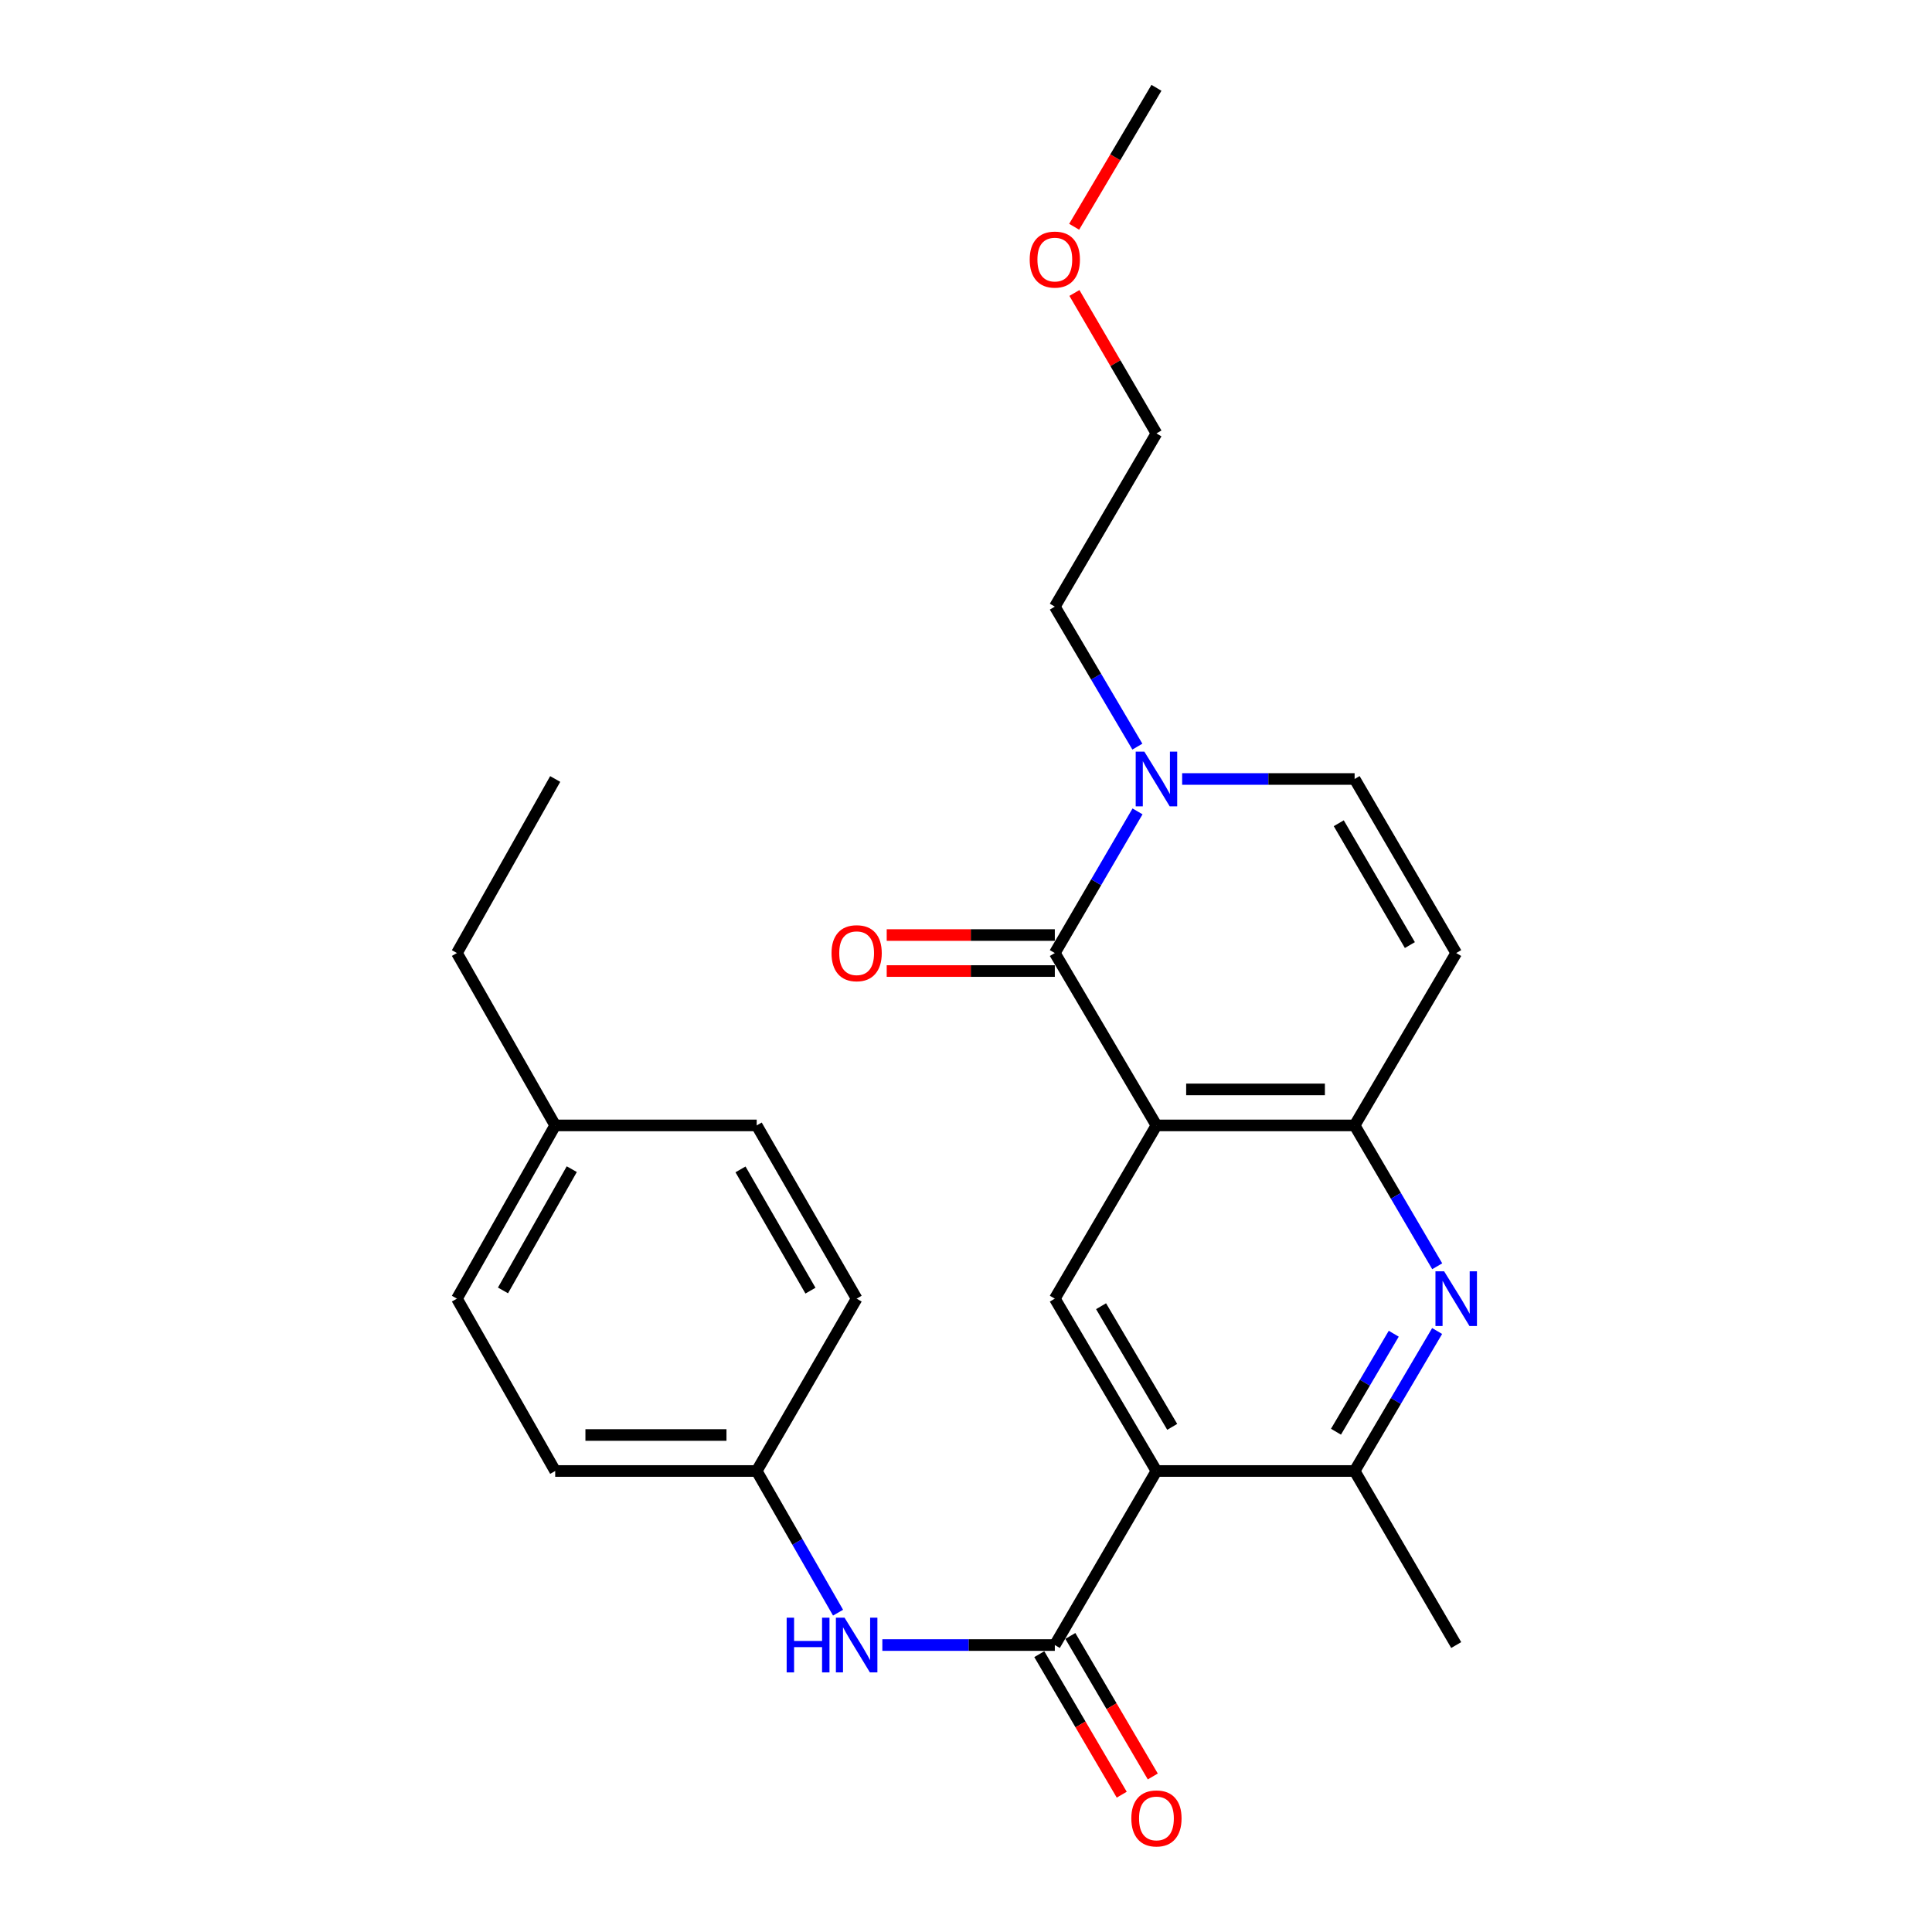<?xml version='1.0' encoding='iso-8859-1'?>
<svg version='1.1' baseProfile='full'
              xmlns='http://www.w3.org/2000/svg'
                      xmlns:rdkit='http://www.rdkit.org/xml'
                      xmlns:xlink='http://www.w3.org/1999/xlink'
                  xml:space='preserve'
width='1000px' height='1000px' viewBox='0 0 1000 1000'>
<!-- END OF HEADER -->
<rect style='opacity:1.0;fill:#FFFFFF;stroke:none' width='1000' height='1000' x='0' y='0'> </rect>
<path class='bond-0' d='M 598.574,582.512 L 545.972,493.292' style='fill:none;fill-rule:evenodd;stroke:#000000;stroke-width:6px;stroke-linecap:butt;stroke-linejoin:miter;stroke-opacity:1' />
<path class='bond-3' d='M 598.574,582.512 L 701.149,582.512' style='fill:none;fill-rule:evenodd;stroke:#000000;stroke-width:6px;stroke-linecap:butt;stroke-linejoin:miter;stroke-opacity:1' />
<path class='bond-3' d='M 613.96,563.877 L 685.762,563.877' style='fill:none;fill-rule:evenodd;stroke:#000000;stroke-width:6px;stroke-linecap:butt;stroke-linejoin:miter;stroke-opacity:1' />
<path class='bond-5' d='M 598.574,582.512 L 545.972,672.177' style='fill:none;fill-rule:evenodd;stroke:#000000;stroke-width:6px;stroke-linecap:butt;stroke-linejoin:miter;stroke-opacity:1' />
<path class='bond-6' d='M 545.972,493.292 L 567.378,456.632' style='fill:none;fill-rule:evenodd;stroke:#000000;stroke-width:6px;stroke-linecap:butt;stroke-linejoin:miter;stroke-opacity:1' />
<path class='bond-6' d='M 567.378,456.632 L 588.783,419.971' style='fill:none;fill-rule:evenodd;stroke:#0000FF;stroke-width:6px;stroke-linecap:butt;stroke-linejoin:miter;stroke-opacity:1' />
<path class='bond-11' d='M 545.972,483.975 L 502.467,483.975' style='fill:none;fill-rule:evenodd;stroke:#000000;stroke-width:6px;stroke-linecap:butt;stroke-linejoin:miter;stroke-opacity:1' />
<path class='bond-11' d='M 502.467,483.975 L 458.961,483.975' style='fill:none;fill-rule:evenodd;stroke:#FF0000;stroke-width:6px;stroke-linecap:butt;stroke-linejoin:miter;stroke-opacity:1' />
<path class='bond-11' d='M 545.972,502.61 L 502.467,502.61' style='fill:none;fill-rule:evenodd;stroke:#000000;stroke-width:6px;stroke-linecap:butt;stroke-linejoin:miter;stroke-opacity:1' />
<path class='bond-11' d='M 502.467,502.61 L 458.961,502.61' style='fill:none;fill-rule:evenodd;stroke:#FF0000;stroke-width:6px;stroke-linecap:butt;stroke-linejoin:miter;stroke-opacity:1' />
<path class='bond-1' d='M 598.574,761.386 L 545.972,672.177' style='fill:none;fill-rule:evenodd;stroke:#000000;stroke-width:6px;stroke-linecap:butt;stroke-linejoin:miter;stroke-opacity:1' />
<path class='bond-1' d='M 606.736,738.54 L 569.914,676.093' style='fill:none;fill-rule:evenodd;stroke:#000000;stroke-width:6px;stroke-linecap:butt;stroke-linejoin:miter;stroke-opacity:1' />
<path class='bond-2' d='M 598.574,761.386 L 545.972,851.476' style='fill:none;fill-rule:evenodd;stroke:#000000;stroke-width:6px;stroke-linecap:butt;stroke-linejoin:miter;stroke-opacity:1' />
<path class='bond-7' d='M 598.574,761.386 L 701.149,761.386' style='fill:none;fill-rule:evenodd;stroke:#000000;stroke-width:6px;stroke-linecap:butt;stroke-linejoin:miter;stroke-opacity:1' />
<path class='bond-10' d='M 545.972,851.476 L 501.337,851.476' style='fill:none;fill-rule:evenodd;stroke:#000000;stroke-width:6px;stroke-linecap:butt;stroke-linejoin:miter;stroke-opacity:1' />
<path class='bond-10' d='M 501.337,851.476 L 456.701,851.476' style='fill:none;fill-rule:evenodd;stroke:#0000FF;stroke-width:6px;stroke-linecap:butt;stroke-linejoin:miter;stroke-opacity:1' />
<path class='bond-12' d='M 537.935,856.191 L 559.273,892.559' style='fill:none;fill-rule:evenodd;stroke:#000000;stroke-width:6px;stroke-linecap:butt;stroke-linejoin:miter;stroke-opacity:1' />
<path class='bond-12' d='M 559.273,892.559 L 580.611,928.927' style='fill:none;fill-rule:evenodd;stroke:#FF0000;stroke-width:6px;stroke-linecap:butt;stroke-linejoin:miter;stroke-opacity:1' />
<path class='bond-12' d='M 554.008,846.761 L 575.346,883.128' style='fill:none;fill-rule:evenodd;stroke:#000000;stroke-width:6px;stroke-linecap:butt;stroke-linejoin:miter;stroke-opacity:1' />
<path class='bond-12' d='M 575.346,883.128 L 596.684,919.496' style='fill:none;fill-rule:evenodd;stroke:#FF0000;stroke-width:6px;stroke-linecap:butt;stroke-linejoin:miter;stroke-opacity:1' />
<path class='bond-4' d='M 701.149,582.512 L 722.526,618.965' style='fill:none;fill-rule:evenodd;stroke:#000000;stroke-width:6px;stroke-linecap:butt;stroke-linejoin:miter;stroke-opacity:1' />
<path class='bond-4' d='M 722.526,618.965 L 743.902,655.418' style='fill:none;fill-rule:evenodd;stroke:#0000FF;stroke-width:6px;stroke-linecap:butt;stroke-linejoin:miter;stroke-opacity:1' />
<path class='bond-8' d='M 701.149,582.512 L 753.73,493.292' style='fill:none;fill-rule:evenodd;stroke:#000000;stroke-width:6px;stroke-linecap:butt;stroke-linejoin:miter;stroke-opacity:1' />
<path class='bond-26' d='M 743.858,688.926 L 722.503,725.156' style='fill:none;fill-rule:evenodd;stroke:#0000FF;stroke-width:6px;stroke-linecap:butt;stroke-linejoin:miter;stroke-opacity:1' />
<path class='bond-26' d='M 722.503,725.156 L 701.149,761.386' style='fill:none;fill-rule:evenodd;stroke:#000000;stroke-width:6px;stroke-linecap:butt;stroke-linejoin:miter;stroke-opacity:1' />
<path class='bond-26' d='M 721.398,690.332 L 706.45,715.694' style='fill:none;fill-rule:evenodd;stroke:#0000FF;stroke-width:6px;stroke-linecap:butt;stroke-linejoin:miter;stroke-opacity:1' />
<path class='bond-26' d='M 706.45,715.694 L 691.501,741.055' style='fill:none;fill-rule:evenodd;stroke:#000000;stroke-width:6px;stroke-linecap:butt;stroke-linejoin:miter;stroke-opacity:1' />
<path class='bond-15' d='M 588.698,386.454 L 567.335,350.224' style='fill:none;fill-rule:evenodd;stroke:#0000FF;stroke-width:6px;stroke-linecap:butt;stroke-linejoin:miter;stroke-opacity:1' />
<path class='bond-15' d='M 567.335,350.224 L 545.972,313.994' style='fill:none;fill-rule:evenodd;stroke:#000000;stroke-width:6px;stroke-linecap:butt;stroke-linejoin:miter;stroke-opacity:1' />
<path class='bond-27' d='M 611.878,403.203 L 656.513,403.203' style='fill:none;fill-rule:evenodd;stroke:#0000FF;stroke-width:6px;stroke-linecap:butt;stroke-linejoin:miter;stroke-opacity:1' />
<path class='bond-27' d='M 656.513,403.203 L 701.149,403.203' style='fill:none;fill-rule:evenodd;stroke:#000000;stroke-width:6px;stroke-linecap:butt;stroke-linejoin:miter;stroke-opacity:1' />
<path class='bond-20' d='M 701.149,761.386 L 753.73,851.476' style='fill:none;fill-rule:evenodd;stroke:#000000;stroke-width:6px;stroke-linecap:butt;stroke-linejoin:miter;stroke-opacity:1' />
<path class='bond-9' d='M 753.73,493.292 L 701.149,403.203' style='fill:none;fill-rule:evenodd;stroke:#000000;stroke-width:6px;stroke-linecap:butt;stroke-linejoin:miter;stroke-opacity:1' />
<path class='bond-9' d='M 729.749,489.172 L 692.942,426.11' style='fill:none;fill-rule:evenodd;stroke:#000000;stroke-width:6px;stroke-linecap:butt;stroke-linejoin:miter;stroke-opacity:1' />
<path class='bond-13' d='M 433.775,834.718 L 412.72,798.052' style='fill:none;fill-rule:evenodd;stroke:#0000FF;stroke-width:6px;stroke-linecap:butt;stroke-linejoin:miter;stroke-opacity:1' />
<path class='bond-13' d='M 412.72,798.052 L 391.665,761.386' style='fill:none;fill-rule:evenodd;stroke:#000000;stroke-width:6px;stroke-linecap:butt;stroke-linejoin:miter;stroke-opacity:1' />
<path class='bond-16' d='M 391.665,761.386 L 443.397,672.177' style='fill:none;fill-rule:evenodd;stroke:#000000;stroke-width:6px;stroke-linecap:butt;stroke-linejoin:miter;stroke-opacity:1' />
<path class='bond-17' d='M 391.665,761.386 L 287.371,761.386' style='fill:none;fill-rule:evenodd;stroke:#000000;stroke-width:6px;stroke-linecap:butt;stroke-linejoin:miter;stroke-opacity:1' />
<path class='bond-17' d='M 376.021,742.751 L 303.015,742.751' style='fill:none;fill-rule:evenodd;stroke:#000000;stroke-width:6px;stroke-linecap:butt;stroke-linejoin:miter;stroke-opacity:1' />
<path class='bond-14' d='M 287.371,582.512 L 236.508,672.177' style='fill:none;fill-rule:evenodd;stroke:#000000;stroke-width:6px;stroke-linecap:butt;stroke-linejoin:miter;stroke-opacity:1' />
<path class='bond-14' d='M 295.951,605.156 L 260.346,667.922' style='fill:none;fill-rule:evenodd;stroke:#000000;stroke-width:6px;stroke-linecap:butt;stroke-linejoin:miter;stroke-opacity:1' />
<path class='bond-23' d='M 287.371,582.512 L 236.508,493.292' style='fill:none;fill-rule:evenodd;stroke:#000000;stroke-width:6px;stroke-linecap:butt;stroke-linejoin:miter;stroke-opacity:1' />
<path class='bond-28' d='M 287.371,582.512 L 391.665,582.512' style='fill:none;fill-rule:evenodd;stroke:#000000;stroke-width:6px;stroke-linecap:butt;stroke-linejoin:miter;stroke-opacity:1' />
<path class='bond-22' d='M 545.972,313.994 L 598.574,224.339' style='fill:none;fill-rule:evenodd;stroke:#000000;stroke-width:6px;stroke-linecap:butt;stroke-linejoin:miter;stroke-opacity:1' />
<path class='bond-18' d='M 443.397,672.177 L 391.665,582.512' style='fill:none;fill-rule:evenodd;stroke:#000000;stroke-width:6px;stroke-linecap:butt;stroke-linejoin:miter;stroke-opacity:1' />
<path class='bond-18' d='M 419.496,668.04 L 383.283,605.274' style='fill:none;fill-rule:evenodd;stroke:#000000;stroke-width:6px;stroke-linecap:butt;stroke-linejoin:miter;stroke-opacity:1' />
<path class='bond-19' d='M 287.371,761.386 L 236.508,672.177' style='fill:none;fill-rule:evenodd;stroke:#000000;stroke-width:6px;stroke-linecap:butt;stroke-linejoin:miter;stroke-opacity:1' />
<path class='bond-21' d='M 556.115,151.638 L 577.344,187.989' style='fill:none;fill-rule:evenodd;stroke:#FF0000;stroke-width:6px;stroke-linecap:butt;stroke-linejoin:miter;stroke-opacity:1' />
<path class='bond-21' d='M 577.344,187.989 L 598.574,224.339' style='fill:none;fill-rule:evenodd;stroke:#000000;stroke-width:6px;stroke-linecap:butt;stroke-linejoin:miter;stroke-opacity:1' />
<path class='bond-24' d='M 555.981,117.37 L 577.278,81.412' style='fill:none;fill-rule:evenodd;stroke:#FF0000;stroke-width:6px;stroke-linecap:butt;stroke-linejoin:miter;stroke-opacity:1' />
<path class='bond-24' d='M 577.278,81.412 L 598.574,45.455' style='fill:none;fill-rule:evenodd;stroke:#000000;stroke-width:6px;stroke-linecap:butt;stroke-linejoin:miter;stroke-opacity:1' />
<path class='bond-25' d='M 236.508,493.292 L 287.371,403.203' style='fill:none;fill-rule:evenodd;stroke:#000000;stroke-width:6px;stroke-linecap:butt;stroke-linejoin:miter;stroke-opacity:1' />
<path  class='atom-5' d='M 747.47 658.017
L 756.75 673.017
Q 757.67 674.497, 759.15 677.177
Q 760.63 679.857, 760.71 680.017
L 760.71 658.017
L 764.47 658.017
L 764.47 686.337
L 760.59 686.337
L 750.63 669.937
Q 749.47 668.017, 748.23 665.817
Q 747.03 663.617, 746.67 662.937
L 746.67 686.337
L 742.99 686.337
L 742.99 658.017
L 747.47 658.017
' fill='#0000FF'/>
<path  class='atom-7' d='M 592.314 389.043
L 601.594 404.043
Q 602.514 405.523, 603.994 408.203
Q 605.474 410.883, 605.554 411.043
L 605.554 389.043
L 609.314 389.043
L 609.314 417.363
L 605.434 417.363
L 595.474 400.963
Q 594.314 399.043, 593.074 396.843
Q 591.874 394.643, 591.514 393.963
L 591.514 417.363
L 587.834 417.363
L 587.834 389.043
L 592.314 389.043
' fill='#0000FF'/>
<path  class='atom-11' d='M 407.177 837.316
L 411.017 837.316
L 411.017 849.356
L 425.497 849.356
L 425.497 837.316
L 429.337 837.316
L 429.337 865.636
L 425.497 865.636
L 425.497 852.556
L 411.017 852.556
L 411.017 865.636
L 407.177 865.636
L 407.177 837.316
' fill='#0000FF'/>
<path  class='atom-11' d='M 437.137 837.316
L 446.417 852.316
Q 447.337 853.796, 448.817 856.476
Q 450.297 859.156, 450.377 859.316
L 450.377 837.316
L 454.137 837.316
L 454.137 865.636
L 450.257 865.636
L 440.297 849.236
Q 439.137 847.316, 437.897 845.116
Q 436.697 842.916, 436.337 842.236
L 436.337 865.636
L 432.657 865.636
L 432.657 837.316
L 437.137 837.316
' fill='#0000FF'/>
<path  class='atom-12' d='M 430.397 493.372
Q 430.397 486.572, 433.757 482.772
Q 437.117 478.972, 443.397 478.972
Q 449.677 478.972, 453.037 482.772
Q 456.397 486.572, 456.397 493.372
Q 456.397 500.252, 452.997 504.172
Q 449.597 508.052, 443.397 508.052
Q 437.157 508.052, 433.757 504.172
Q 430.397 500.292, 430.397 493.372
M 443.397 504.852
Q 447.717 504.852, 450.037 501.972
Q 452.397 499.052, 452.397 493.372
Q 452.397 487.812, 450.037 485.012
Q 447.717 482.172, 443.397 482.172
Q 439.077 482.172, 436.717 484.972
Q 434.397 487.772, 434.397 493.372
Q 434.397 499.092, 436.717 501.972
Q 439.077 504.852, 443.397 504.852
' fill='#FF0000'/>
<path  class='atom-13' d='M 585.574 941.21
Q 585.574 934.41, 588.934 930.61
Q 592.294 926.81, 598.574 926.81
Q 604.854 926.81, 608.214 930.61
Q 611.574 934.41, 611.574 941.21
Q 611.574 948.09, 608.174 952.01
Q 604.774 955.89, 598.574 955.89
Q 592.334 955.89, 588.934 952.01
Q 585.574 948.13, 585.574 941.21
M 598.574 952.69
Q 602.894 952.69, 605.214 949.81
Q 607.574 946.89, 607.574 941.21
Q 607.574 935.65, 605.214 932.85
Q 602.894 930.01, 598.574 930.01
Q 594.254 930.01, 591.894 932.81
Q 589.574 935.61, 589.574 941.21
Q 589.574 946.93, 591.894 949.81
Q 594.254 952.69, 598.574 952.69
' fill='#FF0000'/>
<path  class='atom-22' d='M 532.972 134.35
Q 532.972 127.55, 536.332 123.75
Q 539.692 119.95, 545.972 119.95
Q 552.252 119.95, 555.612 123.75
Q 558.972 127.55, 558.972 134.35
Q 558.972 141.23, 555.572 145.15
Q 552.172 149.03, 545.972 149.03
Q 539.732 149.03, 536.332 145.15
Q 532.972 141.27, 532.972 134.35
M 545.972 145.83
Q 550.292 145.83, 552.612 142.95
Q 554.972 140.03, 554.972 134.35
Q 554.972 128.79, 552.612 125.99
Q 550.292 123.15, 545.972 123.15
Q 541.652 123.15, 539.292 125.95
Q 536.972 128.75, 536.972 134.35
Q 536.972 140.07, 539.292 142.95
Q 541.652 145.83, 545.972 145.83
' fill='#FF0000'/>
</svg>
